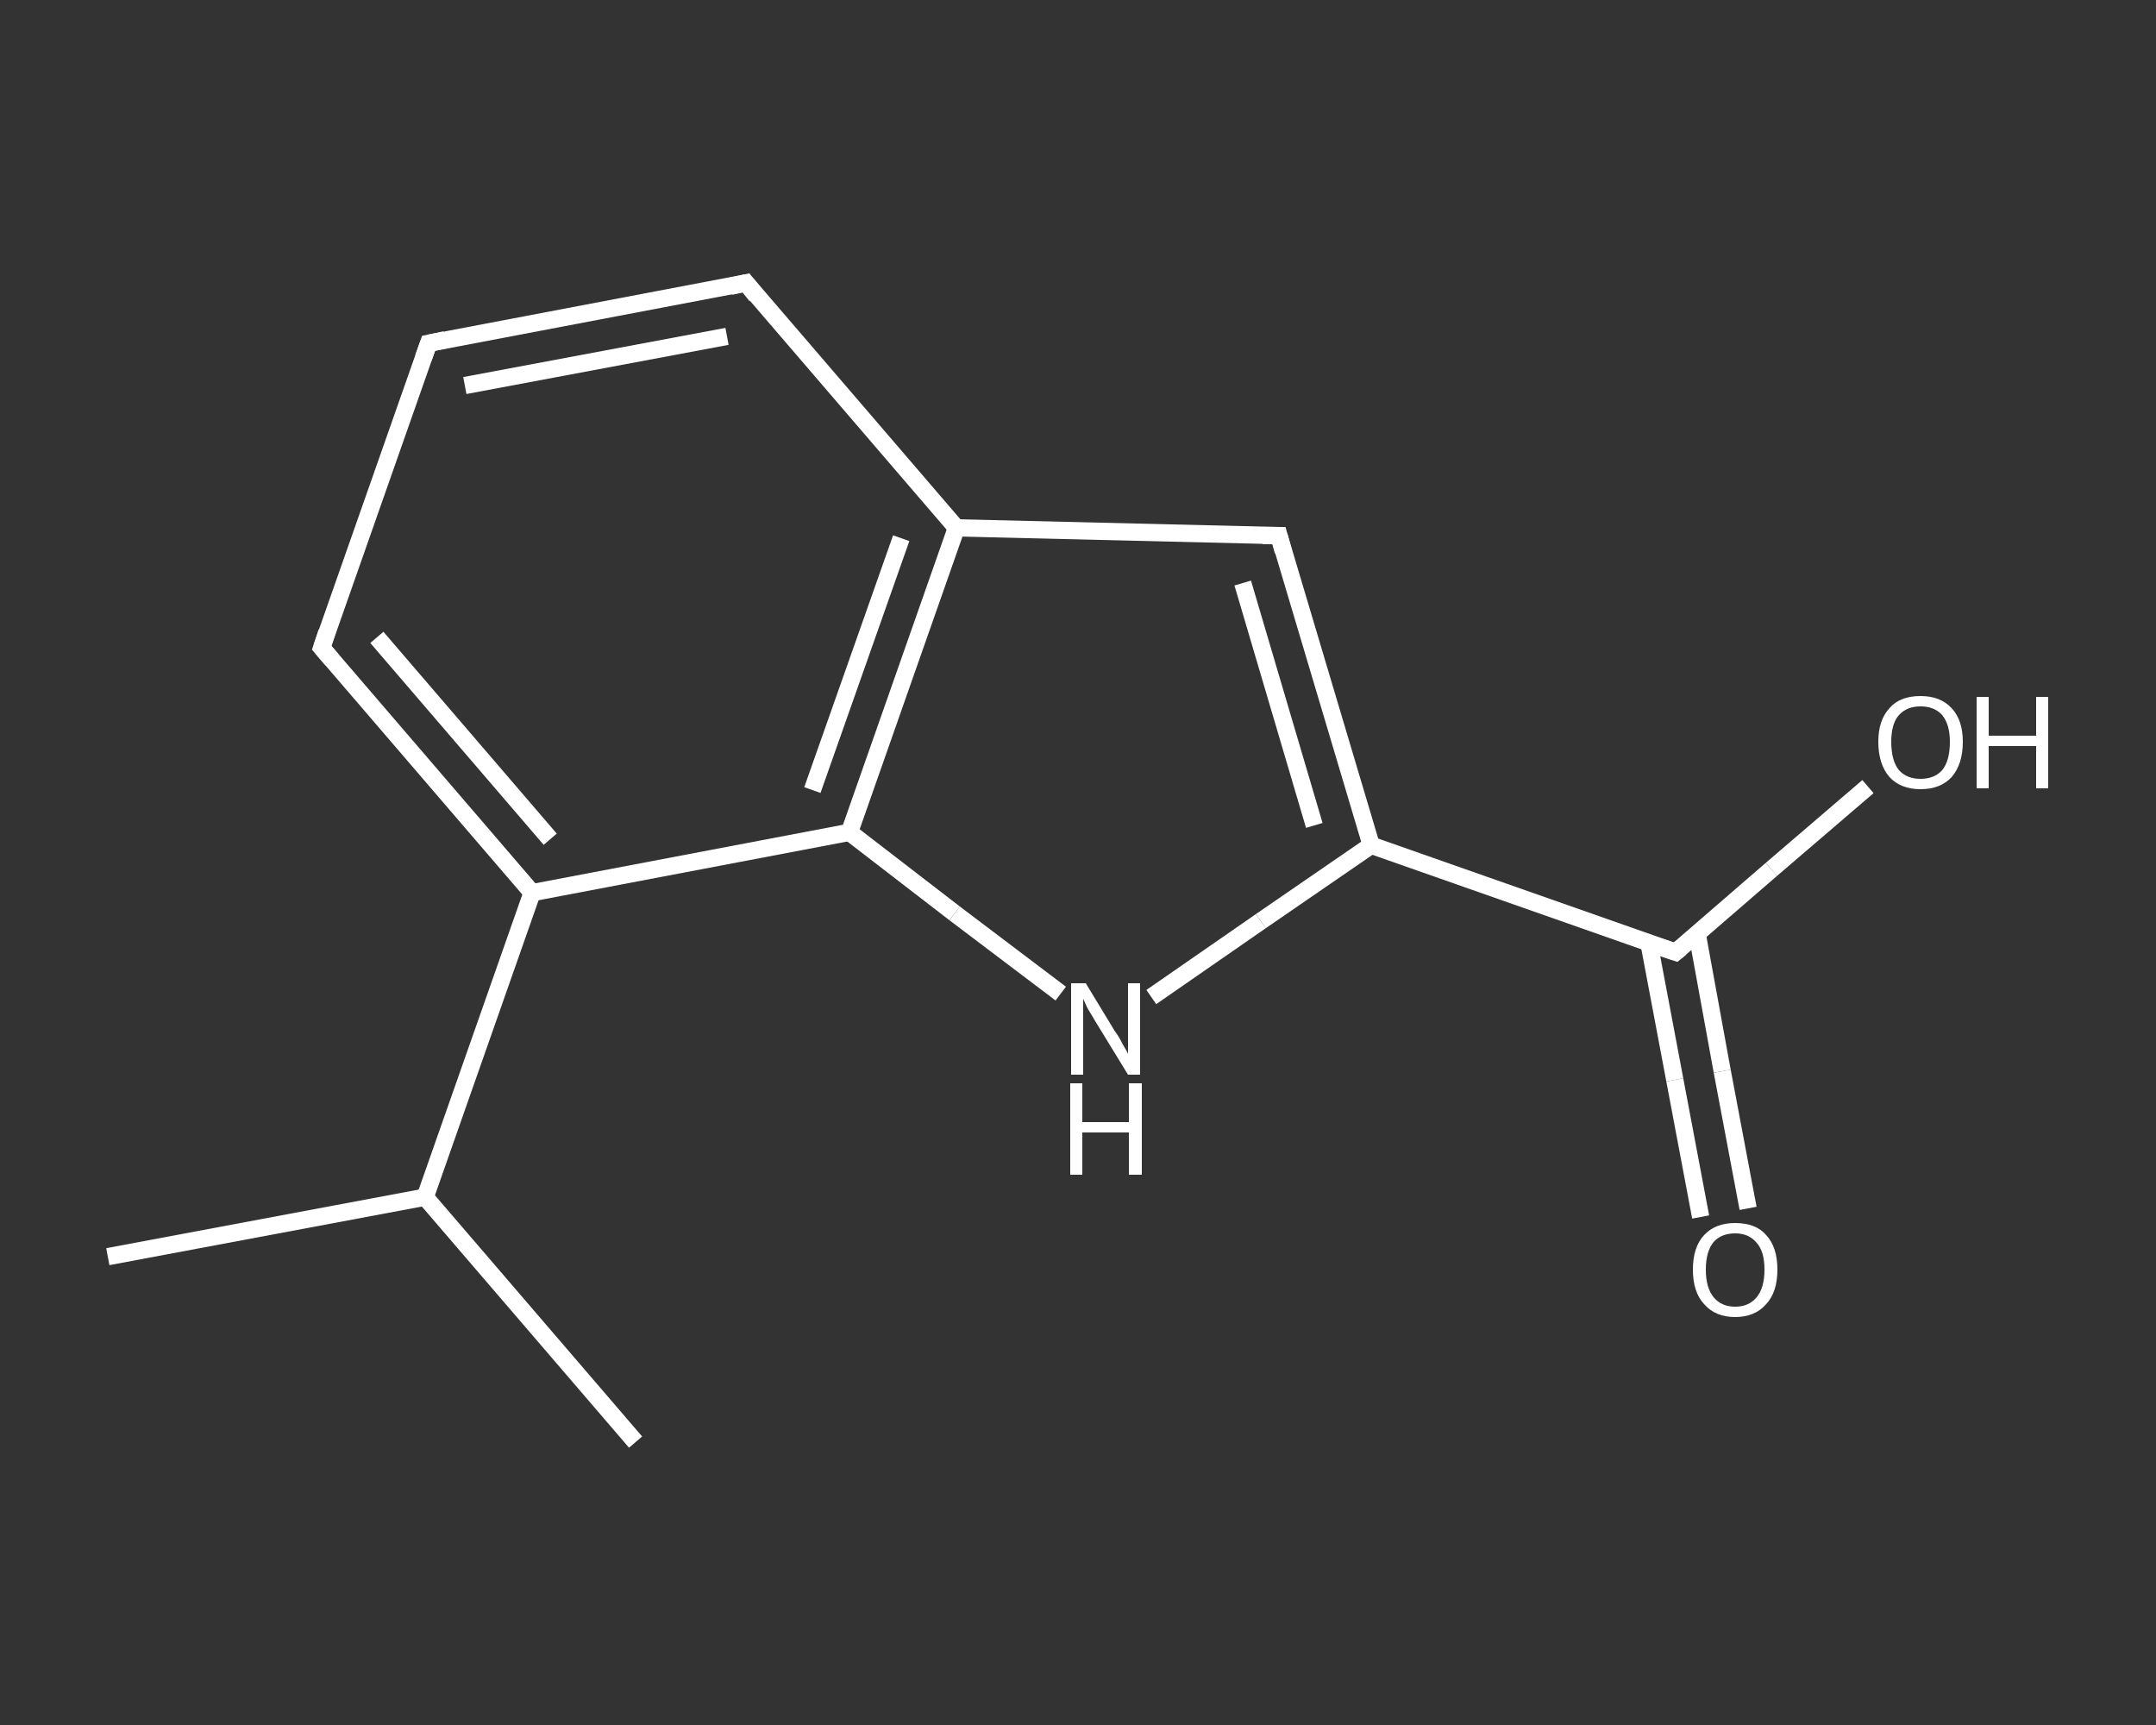 <?xml version='1.0' encoding='iso-8859-1'?>
<svg version='1.1' baseProfile='full'
              xmlns='http://www.w3.org/2000/svg'
                      xmlns:rdkit='http://www.rdkit.org/xml'
                      xmlns:xlink='http://www.w3.org/1999/xlink'
                  xml:space='preserve'
width='250px' height='200px' viewBox='0 0 250 200'>
<rect x="0" y="0" width="250" height="200" fill="#333333" stroke="none"/>
<!-- END OF HEADER -->
<rect style='opacity:1.0;fill:transparent;stroke:none' width='250.0' height='200.0' x='0.0' y='0.0'> </rect>
<path class='bond-0 atom-0 atom-1' d='M 12.5,145.7 L 49.3,138.8' style='fill:none;fill-rule:evenodd;stroke:#FFFFFF;stroke-width:2.0px;stroke-linecap:butt;stroke-linejoin:miter;stroke-opacity:1' />
<path class='bond-1 atom-1 atom-2' d='M 49.3,138.8 L 73.7,167.2' style='fill:none;fill-rule:evenodd;stroke:#FFFFFF;stroke-width:2.0px;stroke-linecap:butt;stroke-linejoin:miter;stroke-opacity:1' />
<path class='bond-2 atom-1 atom-3' d='M 49.3,138.8 L 61.7,103.5' style='fill:none;fill-rule:evenodd;stroke:#FFFFFF;stroke-width:2.0px;stroke-linecap:butt;stroke-linejoin:miter;stroke-opacity:1' />
<path class='bond-3 atom-3 atom-4' d='M 61.7,103.5 L 37.3,75.1' style='fill:none;fill-rule:evenodd;stroke:#FFFFFF;stroke-width:2.0px;stroke-linecap:butt;stroke-linejoin:miter;stroke-opacity:1' />
<path class='bond-3 atom-3 atom-4' d='M 63.8,97.3 L 43.7,73.9' style='fill:none;fill-rule:evenodd;stroke:#FFFFFF;stroke-width:2.0px;stroke-linecap:butt;stroke-linejoin:miter;stroke-opacity:1' />
<path class='bond-4 atom-4 atom-5' d='M 37.3,75.1 L 49.7,39.8' style='fill:none;fill-rule:evenodd;stroke:#FFFFFF;stroke-width:2.0px;stroke-linecap:butt;stroke-linejoin:miter;stroke-opacity:1' />
<path class='bond-5 atom-5 atom-6' d='M 49.7,39.8 L 86.5,32.8' style='fill:none;fill-rule:evenodd;stroke:#FFFFFF;stroke-width:2.0px;stroke-linecap:butt;stroke-linejoin:miter;stroke-opacity:1' />
<path class='bond-5 atom-5 atom-6' d='M 53.9,44.7 L 84.3,39.0' style='fill:none;fill-rule:evenodd;stroke:#FFFFFF;stroke-width:2.0px;stroke-linecap:butt;stroke-linejoin:miter;stroke-opacity:1' />
<path class='bond-6 atom-6 atom-7' d='M 86.5,32.8 L 110.9,61.2' style='fill:none;fill-rule:evenodd;stroke:#FFFFFF;stroke-width:2.0px;stroke-linecap:butt;stroke-linejoin:miter;stroke-opacity:1' />
<path class='bond-7 atom-7 atom-8' d='M 110.9,61.2 L 148.3,62.1' style='fill:none;fill-rule:evenodd;stroke:#FFFFFF;stroke-width:2.0px;stroke-linecap:butt;stroke-linejoin:miter;stroke-opacity:1' />
<path class='bond-8 atom-8 atom-9' d='M 148.3,62.1 L 159.0,98.0' style='fill:none;fill-rule:evenodd;stroke:#FFFFFF;stroke-width:2.0px;stroke-linecap:butt;stroke-linejoin:miter;stroke-opacity:1' />
<path class='bond-8 atom-8 atom-9' d='M 144.1,67.6 L 152.4,95.7' style='fill:none;fill-rule:evenodd;stroke:#FFFFFF;stroke-width:2.0px;stroke-linecap:butt;stroke-linejoin:miter;stroke-opacity:1' />
<path class='bond-9 atom-9 atom-10' d='M 159.0,98.0 L 194.3,110.4' style='fill:none;fill-rule:evenodd;stroke:#FFFFFF;stroke-width:2.0px;stroke-linecap:butt;stroke-linejoin:miter;stroke-opacity:1' />
<path class='bond-10 atom-10 atom-11' d='M 191.2,109.3 L 194.2,125.2' style='fill:none;fill-rule:evenodd;stroke:#FFFFFF;stroke-width:2.0px;stroke-linecap:butt;stroke-linejoin:miter;stroke-opacity:1' />
<path class='bond-10 atom-10 atom-11' d='M 194.2,125.2 L 197.2,141.1' style='fill:none;fill-rule:evenodd;stroke:#FFFFFF;stroke-width:2.0px;stroke-linecap:butt;stroke-linejoin:miter;stroke-opacity:1' />
<path class='bond-10 atom-10 atom-11' d='M 196.8,108.3 L 199.7,124.2' style='fill:none;fill-rule:evenodd;stroke:#FFFFFF;stroke-width:2.0px;stroke-linecap:butt;stroke-linejoin:miter;stroke-opacity:1' />
<path class='bond-10 atom-10 atom-11' d='M 199.7,124.2 L 202.7,140.1' style='fill:none;fill-rule:evenodd;stroke:#FFFFFF;stroke-width:2.0px;stroke-linecap:butt;stroke-linejoin:miter;stroke-opacity:1' />
<path class='bond-11 atom-10 atom-12' d='M 194.3,110.4 L 205.4,100.8' style='fill:none;fill-rule:evenodd;stroke:#FFFFFF;stroke-width:2.0px;stroke-linecap:butt;stroke-linejoin:miter;stroke-opacity:1' />
<path class='bond-11 atom-10 atom-12' d='M 205.4,100.8 L 216.6,91.2' style='fill:none;fill-rule:evenodd;stroke:#FFFFFF;stroke-width:2.0px;stroke-linecap:butt;stroke-linejoin:miter;stroke-opacity:1' />
<path class='bond-12 atom-9 atom-13' d='M 159.0,98.0 L 146.2,106.8' style='fill:none;fill-rule:evenodd;stroke:#FFFFFF;stroke-width:2.0px;stroke-linecap:butt;stroke-linejoin:miter;stroke-opacity:1' />
<path class='bond-12 atom-9 atom-13' d='M 146.2,106.8 L 133.5,115.6' style='fill:none;fill-rule:evenodd;stroke:#FFFFFF;stroke-width:2.0px;stroke-linecap:butt;stroke-linejoin:miter;stroke-opacity:1' />
<path class='bond-13 atom-13 atom-14' d='M 123.0,115.2 L 110.7,105.9' style='fill:none;fill-rule:evenodd;stroke:#FFFFFF;stroke-width:2.0px;stroke-linecap:butt;stroke-linejoin:miter;stroke-opacity:1' />
<path class='bond-13 atom-13 atom-14' d='M 110.7,105.9 L 98.5,96.5' style='fill:none;fill-rule:evenodd;stroke:#FFFFFF;stroke-width:2.0px;stroke-linecap:butt;stroke-linejoin:miter;stroke-opacity:1' />
<path class='bond-14 atom-14 atom-3' d='M 98.5,96.5 L 61.7,103.5' style='fill:none;fill-rule:evenodd;stroke:#FFFFFF;stroke-width:2.0px;stroke-linecap:butt;stroke-linejoin:miter;stroke-opacity:1' />
<path class='bond-15 atom-14 atom-7' d='M 98.5,96.5 L 110.9,61.2' style='fill:none;fill-rule:evenodd;stroke:#FFFFFF;stroke-width:2.0px;stroke-linecap:butt;stroke-linejoin:miter;stroke-opacity:1' />
<path class='bond-15 atom-14 atom-7' d='M 94.2,91.6 L 104.5,62.4' style='fill:none;fill-rule:evenodd;stroke:#FFFFFF;stroke-width:2.0px;stroke-linecap:butt;stroke-linejoin:miter;stroke-opacity:1' />
<path d='M 38.5,76.5 L 37.3,75.1 L 37.9,73.3' style='fill:none;stroke:#FFFFFF;stroke-width:2.0px;stroke-linecap:butt;stroke-linejoin:miter;stroke-opacity:1;' />
<path d='M 49.1,41.5 L 49.7,39.8 L 51.6,39.4' style='fill:none;stroke:#FFFFFF;stroke-width:2.0px;stroke-linecap:butt;stroke-linejoin:miter;stroke-opacity:1;' />
<path d='M 84.7,33.2 L 86.5,32.8 L 87.7,34.3' style='fill:none;stroke:#FFFFFF;stroke-width:2.0px;stroke-linecap:butt;stroke-linejoin:miter;stroke-opacity:1;' />
<path d='M 146.4,62.1 L 148.3,62.1 L 148.8,63.9' style='fill:none;stroke:#FFFFFF;stroke-width:2.0px;stroke-linecap:butt;stroke-linejoin:miter;stroke-opacity:1;' />
<path d='M 192.5,109.8 L 194.3,110.4 L 194.9,109.9' style='fill:none;stroke:#FFFFFF;stroke-width:2.0px;stroke-linecap:butt;stroke-linejoin:miter;stroke-opacity:1;' />
<path class='atom-11' d='M 196.3 147.2
Q 196.3 144.6, 197.6 143.2
Q 198.9 141.8, 201.2 141.8
Q 203.6 141.8, 204.8 143.2
Q 206.1 144.6, 206.1 147.2
Q 206.1 149.8, 204.8 151.2
Q 203.5 152.7, 201.2 152.7
Q 198.9 152.7, 197.6 151.2
Q 196.3 149.8, 196.3 147.2
M 201.2 151.5
Q 202.8 151.5, 203.7 150.4
Q 204.6 149.3, 204.6 147.2
Q 204.6 145.1, 203.7 144.1
Q 202.8 143.0, 201.2 143.0
Q 199.6 143.0, 198.7 144.0
Q 197.8 145.1, 197.8 147.2
Q 197.8 149.3, 198.7 150.4
Q 199.6 151.5, 201.2 151.5
' fill='#FFFFFF'/>
<path class='atom-12' d='M 217.8 86.0
Q 217.8 83.5, 219.1 82.1
Q 220.3 80.7, 222.7 80.7
Q 225.0 80.7, 226.3 82.1
Q 227.6 83.5, 227.6 86.0
Q 227.6 88.6, 226.3 90.1
Q 225.0 91.5, 222.7 91.5
Q 220.4 91.5, 219.1 90.1
Q 217.8 88.6, 217.8 86.0
M 222.7 90.3
Q 224.3 90.3, 225.2 89.3
Q 226.1 88.2, 226.1 86.0
Q 226.1 84.0, 225.2 82.9
Q 224.3 81.9, 222.7 81.9
Q 221.1 81.9, 220.2 82.9
Q 219.3 83.9, 219.3 86.0
Q 219.3 88.2, 220.2 89.3
Q 221.1 90.3, 222.7 90.3
' fill='#FFFFFF'/>
<path class='atom-12' d='M 229.2 80.8
L 230.6 80.8
L 230.6 85.3
L 236.1 85.3
L 236.1 80.8
L 237.5 80.8
L 237.5 91.4
L 236.1 91.4
L 236.1 86.5
L 230.6 86.5
L 230.6 91.4
L 229.2 91.4
L 229.2 80.8
' fill='#FFFFFF'/>
<path class='atom-13' d='M 125.9 114.0
L 129.3 119.6
Q 129.7 120.1, 130.2 121.1
Q 130.8 122.1, 130.8 122.2
L 130.8 114.0
L 132.2 114.0
L 132.2 124.6
L 130.8 124.6
L 127.0 118.4
Q 126.6 117.7, 126.1 116.9
Q 125.7 116.0, 125.6 115.8
L 125.6 124.6
L 124.2 124.6
L 124.2 114.0
L 125.9 114.0
' fill='#FFFFFF'/>
<path class='atom-13' d='M 124.1 125.6
L 125.5 125.6
L 125.5 130.1
L 130.9 130.1
L 130.9 125.6
L 132.4 125.6
L 132.4 136.2
L 130.9 136.2
L 130.9 131.3
L 125.5 131.3
L 125.5 136.2
L 124.1 136.2
L 124.1 125.6
' fill='#FFFFFF'/>
</svg>
